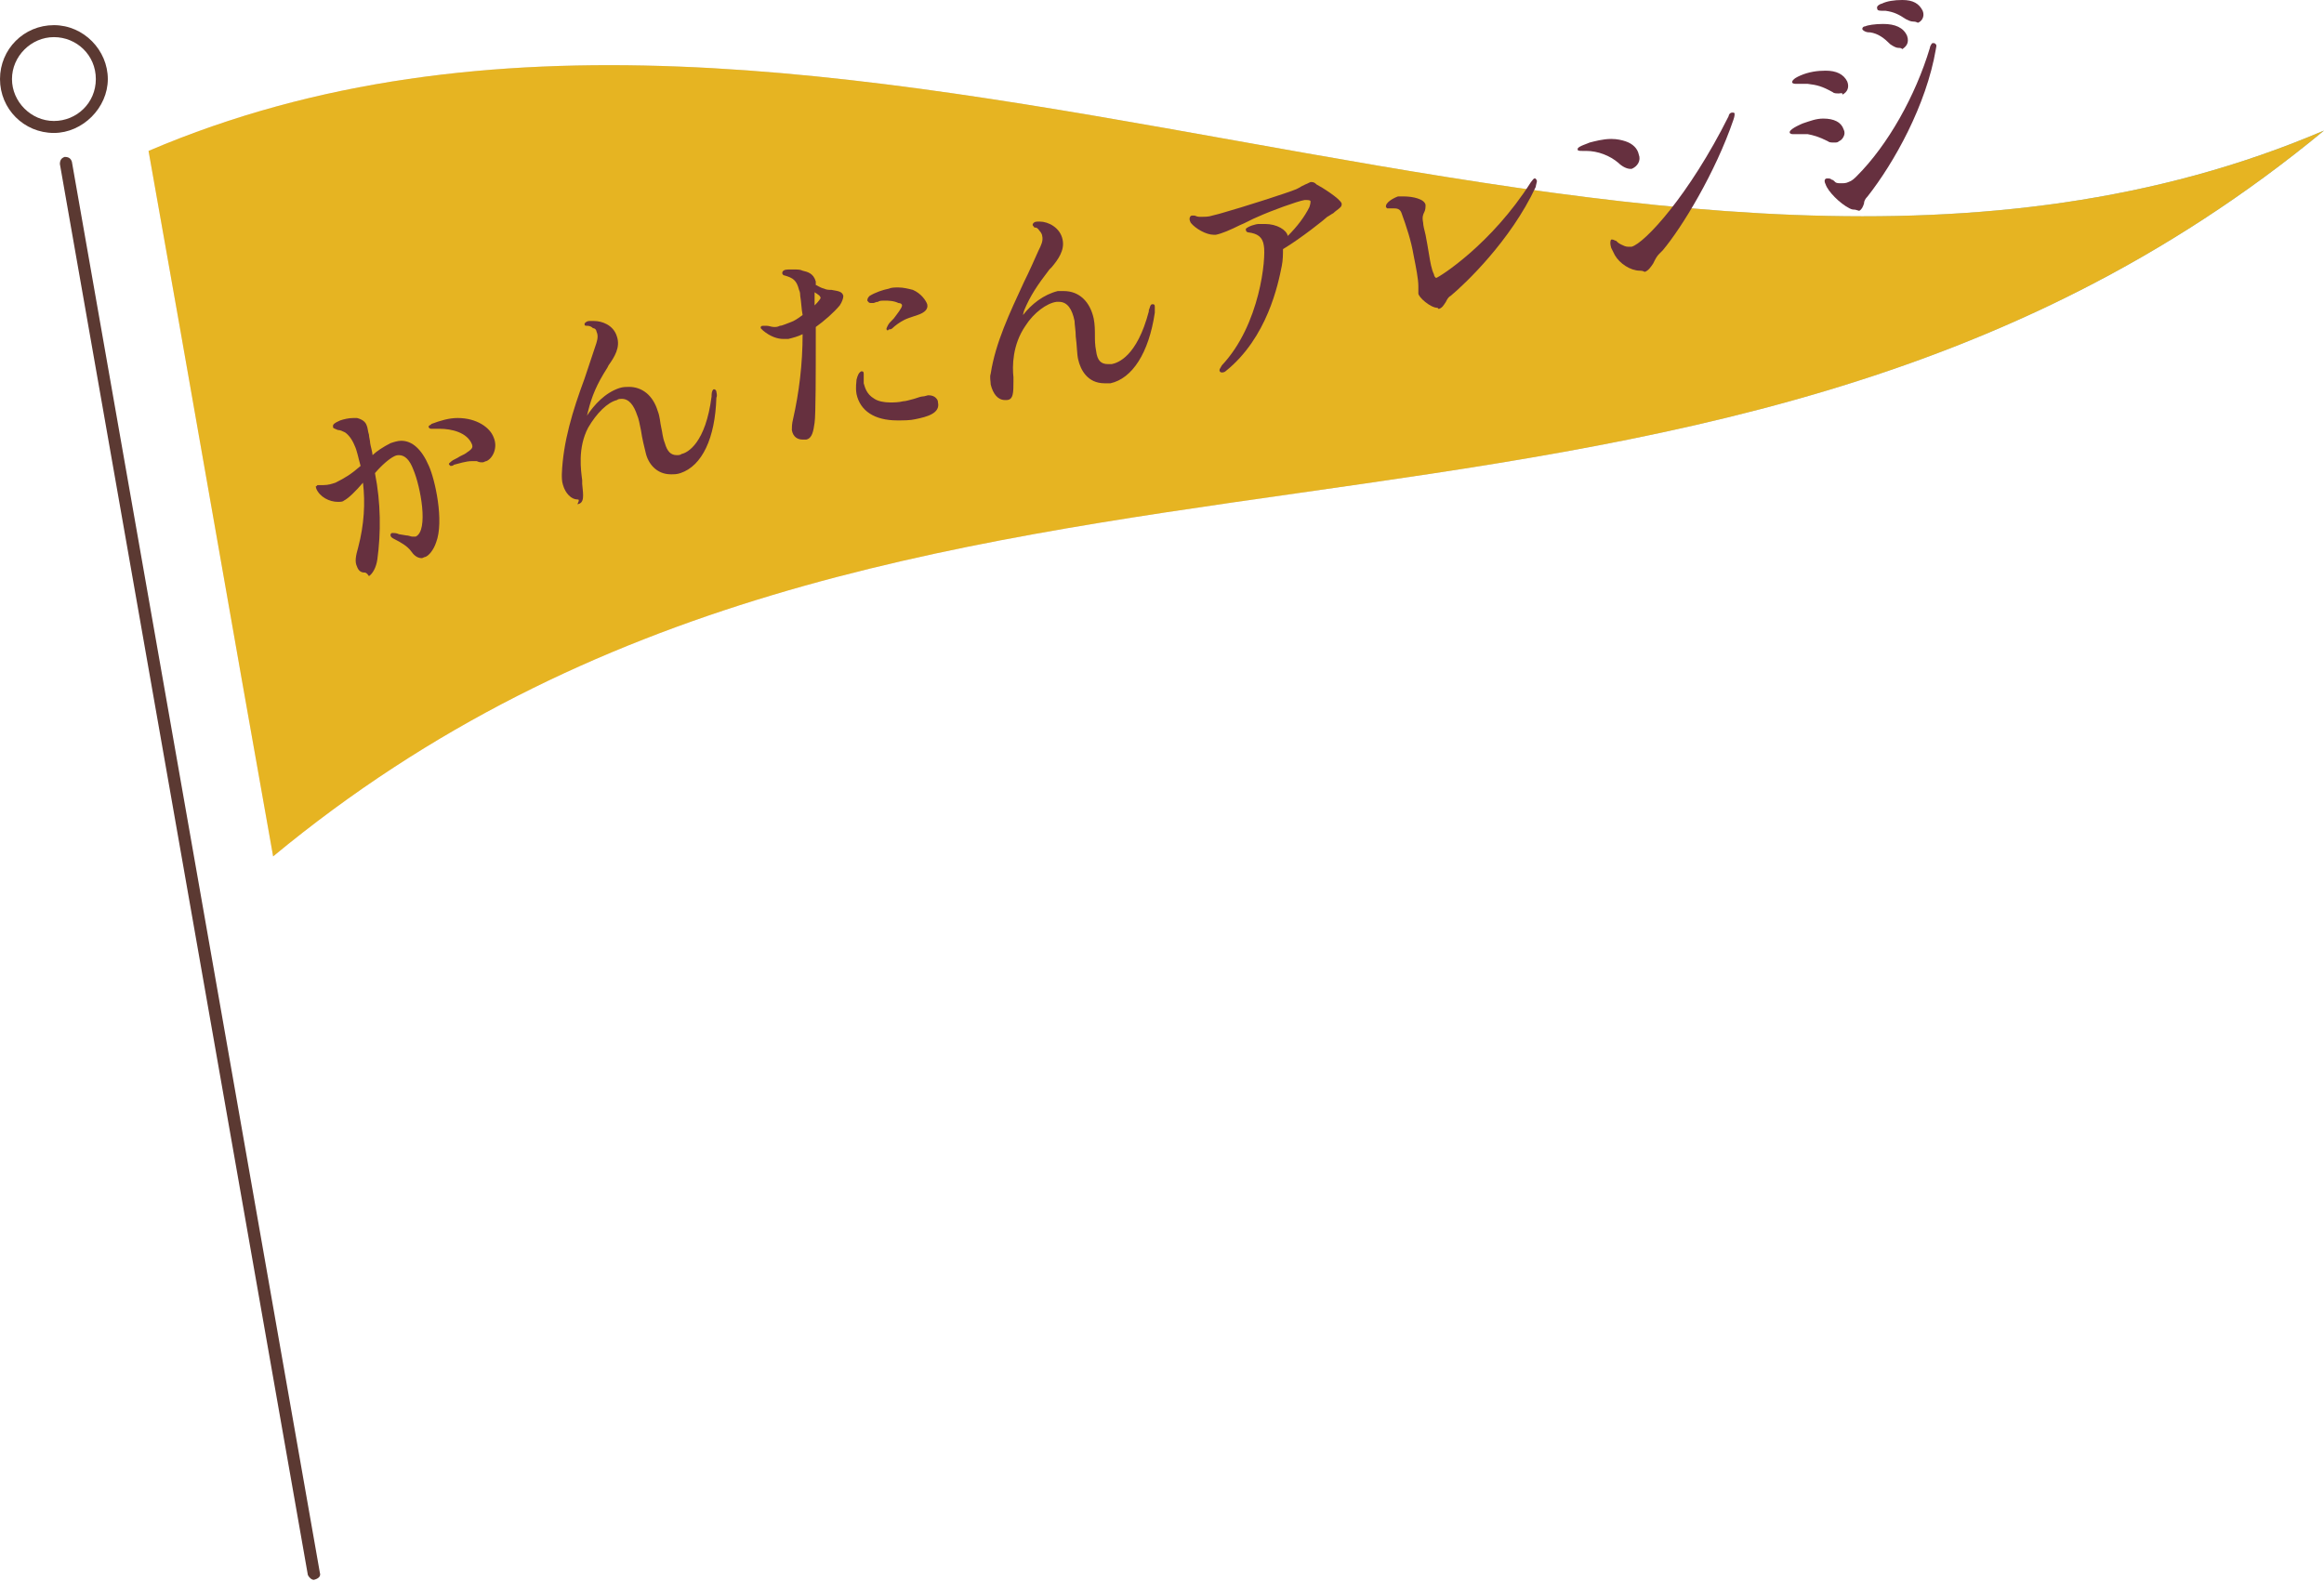 <?xml version="1.0" encoding="utf-8"?>
<!-- Generator: Adobe Illustrator 26.3.1, SVG Export Plug-In . SVG Version: 6.00 Build 0)  -->
<svg version="1.1" xmlns="http://www.w3.org/2000/svg" xmlns:xlink="http://www.w3.org/1999/xlink" x="0px" y="0px"
	 viewBox="0 0 194 132" style="enable-background:new 0 0 194 132;" xml:space="preserve">
<style type="text/css">
	.st0{fill:url(#SVGID_1_);}
	.st1{fill:#E6B422;}
	.st2{fill:#5B3932;}
	.st3{fill:#66303F;}
</style>
<g id="レイヤー_1">
</g>
<g id="obj">
	<g>
		<g>
			<g>
				<g>
					<linearGradient id="SVGID_1_" gradientUnits="userSpaceOnUse" x1="33.089" y1="81.839" x2="149.019" y2="-34.091">
						<stop  offset="0" style="stop-color:#F2E2F0"/>
						<stop  offset="0.16" style="stop-color:#EDE1EF"/>
						<stop  offset="0.34" style="stop-color:#E0DCEE"/>
						<stop  offset="0.53" style="stop-color:#C9D5EB"/>
						<stop  offset="0.727" style="stop-color:#AACBE6"/>
						<stop  offset="0.928" style="stop-color:#81BEE1"/>
						<stop  offset="1" style="stop-color:#71B9DF"/>
					</linearGradient>
					<path class="st0" d="M194,10.9C137.6,35,68.8-11.5,12.4,12.6c3.5,19.6,6.9,39.3,10.4,58.9C75.7,27.7,141.1,54.6,194,10.9z"/>
					<path class="st1" d="M194,10.9C137.6,35,68.8-11.5,12.4,12.6c3.5,19.6,6.9,39.3,10.4,58.9C75.7,27.7,141.1,54.6,194,10.9z"/>
				</g>
				<g>
					<path class="st2" d="M26.2,131.9c-0.2,0-0.4-0.2-0.5-0.4L5,13.7c0-0.3,0.1-0.5,0.4-0.6c0.3,0,0.5,0.1,0.6,0.4l20.7,117.8
						C26.8,131.6,26.6,131.8,26.2,131.9C26.3,131.9,26.2,131.9,26.2,131.9z"/>
				</g>
			</g>
			<g>
				<g>
					<g>
						<path class="st3" d="M30.4,47.8c-0.3,0-0.5-0.2-0.6-0.5c-0.2-0.4-0.1-0.9,0.1-1.6c0.5-1.9,0.6-3.7,0.4-5.4
							c-0.6,0.7-1.2,1.3-1.6,1.5c-0.1,0.1-0.3,0.1-0.5,0.1c-0.7,0-1.5-0.4-1.8-1.1c0-0.1-0.1-0.2,0-0.2l0,0l0.1-0.1c0,0,0.1,0,0.1,0
							s0.1,0,0.2,0l0.1,0l0.1,0c0.4,0,0.7-0.1,1-0.2c0.8-0.4,1.3-0.7,2.1-1.4c-0.2-0.7-0.3-1.3-0.5-1.7c-0.2-0.5-0.5-0.9-0.8-1.1
							c-0.2-0.1-0.4-0.2-0.6-0.2c-0.2-0.1-0.3-0.1-0.4-0.2c0-0.1,0-0.1,0-0.2c0.1-0.2,0.4-0.3,0.6-0.4c0.3-0.1,0.7-0.2,1.1-0.2
							c0.1,0,0.2,0,0.3,0c0.4,0.1,0.7,0.3,0.8,0.6c0.1,0.2,0.1,0.5,0.2,0.8c0,0.2,0.1,0.5,0.1,0.7c0,0.1,0.2,0.8,0.2,1
							c0.3-0.3,0.9-0.7,1.5-1c0.3-0.1,0.6-0.2,0.9-0.2c0.9,0,1.7,0.7,2.3,2.1c0.5,1.1,1.3,4.6,0.6,6.4c-0.2,0.6-0.6,1.1-0.9,1.2
							c-0.1,0-0.2,0.1-0.3,0.1c-0.4,0-0.7-0.3-0.9-0.6c-0.3-0.4-0.8-0.7-1.4-1c-0.2-0.1-0.3-0.2-0.3-0.3l0-0.1l0.1-0.1
							c0,0,0.1,0,0.1,0c0.1,0,0.3,0,0.5,0.1l0.6,0.1c0.2,0,0.4,0.1,0.5,0.1c0.1,0,0.2,0,0.3,0c1.1-0.5,0.4-4.2-0.2-5.6
							c-0.3-0.8-0.7-1.2-1.2-1.2c-0.1,0-0.2,0-0.4,0.1c-0.4,0.2-1,0.7-1.6,1.4c0.5,2.5,0.5,5,0.2,7.2c-0.1,0.7-0.4,1.2-0.7,1.4
							C30.6,47.8,30.5,47.8,30.4,47.8z M37.6,38.9l-0.1-0.1c-0.1-0.1,0.1-0.2,0.2-0.3c0.1-0.1,0.4-0.2,0.7-0.4l0.4-0.2
							c0.6-0.4,0.7-0.5,0.6-0.8c-0.4-1-1.7-1.3-2.7-1.3c-0.2,0-0.4,0-0.6,0c0,0,0,0,0,0c-0.2,0-0.2,0-0.3-0.1
							c-0.1-0.2,0.2-0.2,0.2-0.3c0.8-0.3,1.5-0.5,2.2-0.5c1.6,0,2.7,0.8,3,1.6c0.4,0.9-0.1,1.8-0.6,2c-0.1,0-0.2,0.1-0.3,0.1
							c-0.2,0-0.3,0-0.5-0.1c-0.1,0-0.2,0-0.4,0c-0.5,0-1.1,0.2-1.5,0.3C37.8,38.9,37.7,38.9,37.6,38.9L37.6,38.9z"/>
					</g>
					<g>
						<path class="st3" d="M48.2,41.7c-0.5,0-1-0.5-1.2-1.2c-0.1-0.3-0.1-0.6-0.1-0.9c0.1-2.7,0.9-5.3,1.9-8
							c0.3-0.9,0.6-1.8,0.9-2.7c0.1-0.3,0.3-0.8,0.1-1.2c0-0.1-0.1-0.3-0.3-0.3c-0.2-0.2-0.4-0.2-0.5-0.2c-0.1,0-0.2,0-0.2-0.1l0,0
							l0-0.1c0.1-0.1,0.2-0.2,0.4-0.2c0.1,0,0.2,0,0.4,0c0.6,0,1.6,0.3,1.9,1.3c0.3,0.9-0.2,1.7-0.7,2.4l-0.1,0.2
							c-0.9,1.4-1.3,2.4-1.6,3.6c0,0-0.1,0.4-0.1,0.4c0.6-0.9,1.5-1.9,2.7-2.3c0.3-0.1,0.6-0.1,0.8-0.1c1.1,0,2,0.7,2.4,2
							c0.2,0.5,0.2,1,0.3,1.4c0.1,0.4,0.1,0.8,0.3,1.3c0.2,0.7,0.5,1,1,1l0,0c0.1,0,0.3,0,0.4-0.1c0.5-0.1,2-0.9,2.5-4.8l0-0.1
							c0-0.3,0.1-0.5,0.2-0.5c0,0,0,0,0,0c0.1,0,0.2,0.1,0.2,0.2c0,0.1,0.1,0.3,0,0.5c-0.1,3.4-1.2,5.7-3,6.3
							c-0.3,0.1-0.5,0.1-0.8,0.1c-1.2,0-1.9-0.9-2.1-1.8c-0.1-0.4-0.3-1.2-0.4-1.9c-0.1-0.5-0.2-1-0.3-1.2c-0.3-0.9-0.7-1.4-1.3-1.4
							c-0.1,0-0.3,0-0.4,0.1c-0.8,0.2-1.7,1.1-2.4,2.3c-0.9,1.7-0.6,3.6-0.5,4.4l0,0.3c0.1,1,0.2,1.6-0.4,1.7
							C48.4,41.7,48.3,41.7,48.2,41.7z"/>
					</g>
					<g>
						<path class="st3" d="M67,36.7c-0.4,0-0.8-0.2-0.9-0.8c0-0.2,0-0.5,0.1-0.9c0.5-2.2,0.8-4.6,0.8-7.1c-0.4,0.2-0.8,0.3-1.2,0.4
							c-0.1,0-0.3,0-0.4,0c-0.5,0-1.1-0.2-1.7-0.7c-0.1-0.1-0.2-0.2-0.2-0.2c0-0.1,0-0.2,0.2-0.2c0,0,0,0,0,0c0.1,0,0.2,0,0.3,0
							c0.2,0,0.4,0.1,0.6,0.1c0.2,0,0.3,0,0.5-0.1c0.2,0,0.6-0.2,0.9-0.3c0.3-0.1,0.6-0.3,1-0.6c-0.1-0.5-0.1-1-0.2-1.6
							c0-0.1,0-0.3-0.1-0.5c-0.2-0.8-0.5-1-1.2-1.2c-0.1,0-0.2-0.1-0.2-0.2c0-0.2,0.2-0.3,0.5-0.3c0.1,0,0.3,0,0.5,0
							c0.3,0,0.5,0,0.7,0.1c0.4,0.1,0.9,0.2,1.1,0.9c0,0.1,0,0.2,0,0.2l0,0.1c0.1,0,0.3,0.2,0.7,0.3c0.2,0.1,0.4,0.1,0.6,0.1
							c0.5,0.1,0.9,0.1,1,0.5c0,0.2-0.1,0.5-0.3,0.8c-0.5,0.6-1.3,1.3-2,1.8l0,0.7c0,3,0,6.7-0.1,7.3c-0.1,0.7-0.2,1.3-0.7,1.4
							C67.1,36.7,67,36.7,67,36.7z M68,25.5c0.4-0.4,0.5-0.6,0.5-0.6c0-0.2-0.2-0.3-0.5-0.5C68,24.5,68,25.5,68,25.5z M74.9,35.1
							c-1.9,0-3.1-0.8-3.4-2.2c-0.1-0.6,0-1,0-1.2c0.1-0.4,0.2-0.6,0.4-0.7c0,0,0,0,0,0c0.1,0,0.2,0,0.2,0.2c0,0.1,0,0.1,0,0.2
							c0,0.1,0,0.2,0,0.3c0,0.1,0,0.2,0,0.3c0.1,0.3,0.2,0.9,0.9,1.3c0.3,0.2,0.8,0.3,1.3,0.3c0,0,0,0,0,0c0.3,0,0.7,0,1.1-0.1
							c0.2,0,0.5-0.1,0.9-0.2c0.3-0.1,0.6-0.2,0.7-0.2c0.2,0,0.4-0.1,0.5-0.1c0.3,0,0.5,0.1,0.6,0.2c0.1,0.1,0.2,0.2,0.2,0.4
							c0.2,0.9-0.9,1.2-1.9,1.4C76,35.1,75.4,35.1,74.9,35.1z M74.1,27.6L74,27.5c0-0.1,0-0.1,0.1-0.3c0.1-0.2,0.2-0.3,0.4-0.5
							l0.1-0.1c0.3-0.4,0.7-0.9,0.7-1.1c0-0.1-0.1-0.2-0.3-0.2c-0.4-0.2-0.9-0.2-1.1-0.2c-0.3,0-0.5,0-0.6,0.1
							c-0.2,0-0.3,0.1-0.4,0.1l-0.1,0c0,0-0.1,0-0.1,0c-0.2,0-0.2-0.1-0.3-0.2c0-0.2,0.1-0.3,0.2-0.4c0.5-0.3,1.1-0.5,1.6-0.6
							C74.4,24,74.7,24,75,24c0.4,0,0.8,0.1,1.2,0.2c0.7,0.3,1.1,0.9,1.2,1.2c0.1,0.4-0.2,0.7-0.8,0.9l-0.3,0.1
							c-0.3,0.1-0.6,0.2-0.8,0.3c-0.4,0.2-0.8,0.5-1,0.7c-0.1,0.1-0.2,0.1-0.3,0.1L74.1,27.6L74.1,27.6z"/>
					</g>
					<g>
						<path class="st3" d="M83.9,33.4c-0.6,0-1-0.5-1.2-1.3c0-0.3-0.1-0.6,0-0.9c0.4-2.6,1.6-5.1,2.8-7.7c0.4-0.8,0.8-1.7,1.2-2.6
							c0.2-0.4,0.4-0.8,0.3-1.2c0-0.1-0.1-0.3-0.2-0.4C86.6,19,86.5,19,86.4,19c-0.1,0-0.1-0.1-0.2-0.2c0-0.2,0.2-0.3,0.4-0.3
							c0.1,0,0.1,0,0.2,0c0.7,0,1.7,0.5,1.9,1.5c0.2,0.9-0.4,1.7-0.9,2.3l-0.2,0.2c-1,1.3-1.6,2.2-2.1,3.4c0,0-0.1,0.3-0.1,0.4
							c0.7-0.9,1.7-1.7,2.9-2c0.2,0,0.3,0,0.5,0c1.3,0,2.2,0.9,2.5,2.3c0.1,0.5,0.1,1,0.1,1.4c0,0.4,0,0.8,0.1,1.3
							c0.1,0.8,0.4,1.1,1,1.1c0.1,0,0.2,0,0.3,0c0.5-0.1,2.1-0.6,3.1-4.4l0-0.1c0.1-0.2,0.1-0.5,0.3-0.5c0,0,0,0,0,0
							c0.1,0,0.2,0,0.2,0.2c0,0.1,0,0.3,0,0.5c-0.5,3.4-1.9,5.5-3.7,5.9c-0.2,0-0.3,0-0.5,0c-1.4,0-2-1.1-2.2-2
							c-0.1-0.4-0.1-1.2-0.2-1.9c0-0.5-0.1-1-0.1-1.3c-0.2-1-0.6-1.6-1.3-1.6c-0.1,0-0.2,0-0.2,0c-0.8,0.1-1.9,0.9-2.6,2
							c-1.1,1.6-1.1,3.4-1,4.3l0,0.3c0,1,0,1.6-0.6,1.6C84,33.4,84,33.4,83.9,33.4z"/>
					</g>
					<g>
						<path class="st3" d="M102,31.1c0,0-0.2,0-0.2-0.2c0-0.1,0.1-0.2,0.2-0.4c3.2-3.4,3.7-9,3.5-10c-0.1-0.7-0.5-1-1.3-1.1
							c-0.1,0-0.2-0.1-0.2-0.2l0,0l0-0.1c0.2-0.2,0.8-0.4,1.1-0.4c0.2,0,0.3,0,0.5,0c1,0,1.8,0.5,1.9,1c0.8-0.8,1.4-1.6,1.8-2.4
							c0.1-0.3,0.1-0.4,0.1-0.5c0,0,0-0.1-0.3-0.1c-0.1,0-0.1,0-0.2,0c-0.6,0.1-2.8,0.9-3.9,1.4c-0.5,0.2-1,0.5-1.5,0.7
							c-0.8,0.4-1.5,0.7-2,0.8c0,0-0.1,0-0.2,0c-0.6,0-1.5-0.5-1.9-1c-0.1-0.2-0.1-0.3-0.1-0.3c0-0.2,0.1-0.3,0.2-0.3c0,0,0,0,0,0
							c0.1,0,0.2,0,0.2,0c0.1,0,0.2,0.1,0.4,0.1c0.1,0,0.2,0,0.3,0c0.2,0,0.5,0,0.8-0.1c0.4-0.1,0.8-0.2,1.1-0.3
							c1.1-0.3,5.2-1.6,5.9-1.9l0.2-0.1c0.3-0.2,0.8-0.4,1-0.5c0,0,0,0,0,0c0.2,0,0.3,0,0.5,0.2c0.4,0.2,2,1.2,2.1,1.6
							c0,0.1,0,0.2-0.1,0.3c-0.2,0.2-0.4,0.3-0.6,0.5c-0.2,0.1-0.3,0.2-0.5,0.3c-0.2,0.2-2.2,1.8-3.7,2.7c0,0.4,0,0.9-0.1,1.4
							c-0.3,1.5-1.2,6-4.7,8.8C102.3,31,102.2,31.1,102,31.1L102,31.1z"/>
					</g>
					<g>
						<path class="st3" d="M120,25.7c-0.6,0-1.6-0.9-1.6-1.2c0-0.1,0-0.2,0-0.3c0-0.1,0-0.2,0-0.3c0-0.6-0.2-1.6-0.4-2.6
							c-0.2-1.2-0.6-2.4-1-3.5c-0.1-0.3-0.3-0.4-0.6-0.4c-0.1,0-0.2,0-0.3,0c-0.1,0-0.2,0-0.2,0h-0.1l-0.1-0.1
							c-0.1-0.4,0.7-0.8,1-0.9c0.1,0,0.3,0,0.5,0c0.7,0,1.7,0.2,1.8,0.7c0,0.2,0,0.4-0.1,0.6c-0.1,0.2-0.2,0.4-0.1,0.9
							c0,0.2,0.1,0.6,0.2,1c0.1,0.5,0.2,1.1,0.3,1.7c0.1,0.6,0.2,1.2,0.4,1.6c0,0.1,0.1,0.3,0.2,0.3c0.3-0.1,4.6-2.8,7.9-8
							c0.1-0.1,0.2-0.3,0.3-0.3c0,0,0,0,0,0c0.1,0,0.1,0,0.2,0.2c0,0.1-0.1,0.4-0.1,0.5c-2.1,4.5-5.9,8.1-7.1,9.1
							c-0.2,0.1-0.3,0.3-0.4,0.5c-0.2,0.3-0.3,0.5-0.6,0.6L120,25.7z"/>
					</g>
					<g>
						<path class="st3" d="M136.9,22.6c-0.8,0-1.7-0.6-2.1-1.3c-0.1-0.2-0.2-0.4-0.3-0.6c-0.1-0.3-0.1-0.6,0-0.7l0,0l0.1,0
							c0,0,0,0,0,0c0.1,0,0.2,0.1,0.3,0.1c0.1,0.1,0.2,0.2,0.4,0.3c0.2,0.1,0.4,0.2,0.6,0.2c0.1,0,0.2,0,0.3,0
							c1.1-0.3,4.8-4.3,8.1-10.9c0-0.1,0.1-0.3,0.3-0.3c0,0,0,0,0,0c0.1,0,0.2,0,0.2,0.1c0,0.1,0,0.2-0.1,0.5
							c-1.5,4.4-4.3,9-5.9,10.9l-0.3,0.3c-0.2,0.2-0.3,0.4-0.5,0.8c-0.2,0.3-0.4,0.6-0.7,0.7C137.1,22.6,137,22.6,136.9,22.6z
							 M136.1,14.1c-0.3,0-0.7-0.2-1-0.5c-0.7-0.6-1.7-1-2.7-1c-0.1,0-0.3,0-0.3,0c-0.2,0-0.4,0-0.4-0.1l0,0l0-0.1
							c0.1-0.2,0.8-0.4,1-0.5c0.4-0.1,1.1-0.3,1.8-0.3c0.5,0,0.9,0.1,1.2,0.2c0.6,0.2,1,0.6,1.1,1.1c0.2,0.5-0.1,1-0.6,1.2
							C136.3,14.1,136.2,14.1,136.1,14.1z"/>
					</g>
					<g>
						<path class="st3" d="M154.8,17.5c-0.1,0-0.2,0-0.4-0.1c-0.8-0.4-1.8-1.4-2-2c-0.2-0.4,0-0.5,0.1-0.5c0,0,0,0,0.1,0
							c0.1,0,0.2,0,0.3,0.1c0.1,0,0.2,0.1,0.3,0.2c0.1,0.1,0.3,0.1,0.5,0.1c0.2,0,0.4,0,0.6-0.1c0.3-0.1,0.5-0.3,0.7-0.5
							c2.6-2.6,4.9-6.7,6.1-10.7c0-0.1,0.1-0.3,0.2-0.4l0,0l0.1,0c0.1,0,0.1,0,0.2,0.1c0.1,0.1,0,0.3,0,0.4
							c-0.8,4.7-3.5,9.5-5.7,12.3c-0.2,0.2-0.3,0.4-0.3,0.6c-0.1,0.3-0.2,0.5-0.4,0.6C154.9,17.5,154.8,17.5,154.8,17.5z
							 M153.1,11.9c-0.2,0-0.4,0-0.5-0.1c-0.8-0.4-1.2-0.5-1.7-0.6c-0.2,0-0.4,0-0.5,0c-0.2,0-0.4,0-0.5,0c0,0-0.2,0-0.2,0
							c-0.1,0-0.2,0-0.3-0.1l0,0l0-0.1c0.1-0.3,1.1-0.7,1.1-0.7c0.6-0.2,1.1-0.4,1.7-0.4c0.9,0,1.5,0.3,1.7,0.9
							c0.1,0.2,0.1,0.4,0,0.6c-0.1,0.2-0.2,0.3-0.4,0.4C153.4,11.9,153.3,11.9,153.1,11.9z M153.5,7.8c-0.2,0-0.4,0-0.5-0.1
							c-0.9-0.5-1.3-0.6-2.1-0.7c-0.2,0-0.4,0-0.5,0l-0.4,0c-0.2,0-0.3,0-0.4-0.1c0-0.1,0-0.3,0.7-0.6c0.7-0.3,1.4-0.4,2.1-0.4
							c0.9,0,1.5,0.3,1.8,0.9c0.2,0.5,0,0.9-0.4,1.1C153.8,7.7,153.7,7.8,153.5,7.8z M158.5,4c-0.2,0-0.4-0.1-0.7-0.3
							c-0.5-0.5-1-0.9-1.7-1l-0.1,0c-0.2,0-0.4-0.1-0.5-0.2c-0.1-0.1,0-0.3,0.2-0.3c0.2-0.1,0.8-0.2,1.5-0.2c1,0,1.7,0.3,2,1
							c0.2,0.6-0.1,0.9-0.4,1.1C158.7,4,158.6,4,158.5,4z M159.7,1.8c-0.2,0-0.4-0.1-0.6-0.2c-0.6-0.4-1-0.6-1.7-0.7l-0.2,0
							c-0.3,0-0.5,0-0.5-0.2c-0.1-0.2,0.3-0.4,0.4-0.4c0.4-0.2,1-0.3,1.7-0.3c0.9,0,1.4,0.3,1.7,0.9c0.2,0.5-0.1,0.9-0.4,1
							C159.9,1.8,159.8,1.8,159.7,1.8z"/>
					</g>
				</g>
			</g>
		</g>
		<path class="st2" d="M4.5,11.1C2,11.1,0,9.1,0,6.6s2-4.5,4.5-4.5S9,4.2,9,6.6S6.9,11.1,4.5,11.1z M4.5,3.1C2.6,3.1,1,4.7,1,6.6
			s1.6,3.5,3.5,3.5S8,8.6,8,6.6S6.4,3.1,4.5,3.1z"/>
	</g>
</g>
</svg>
